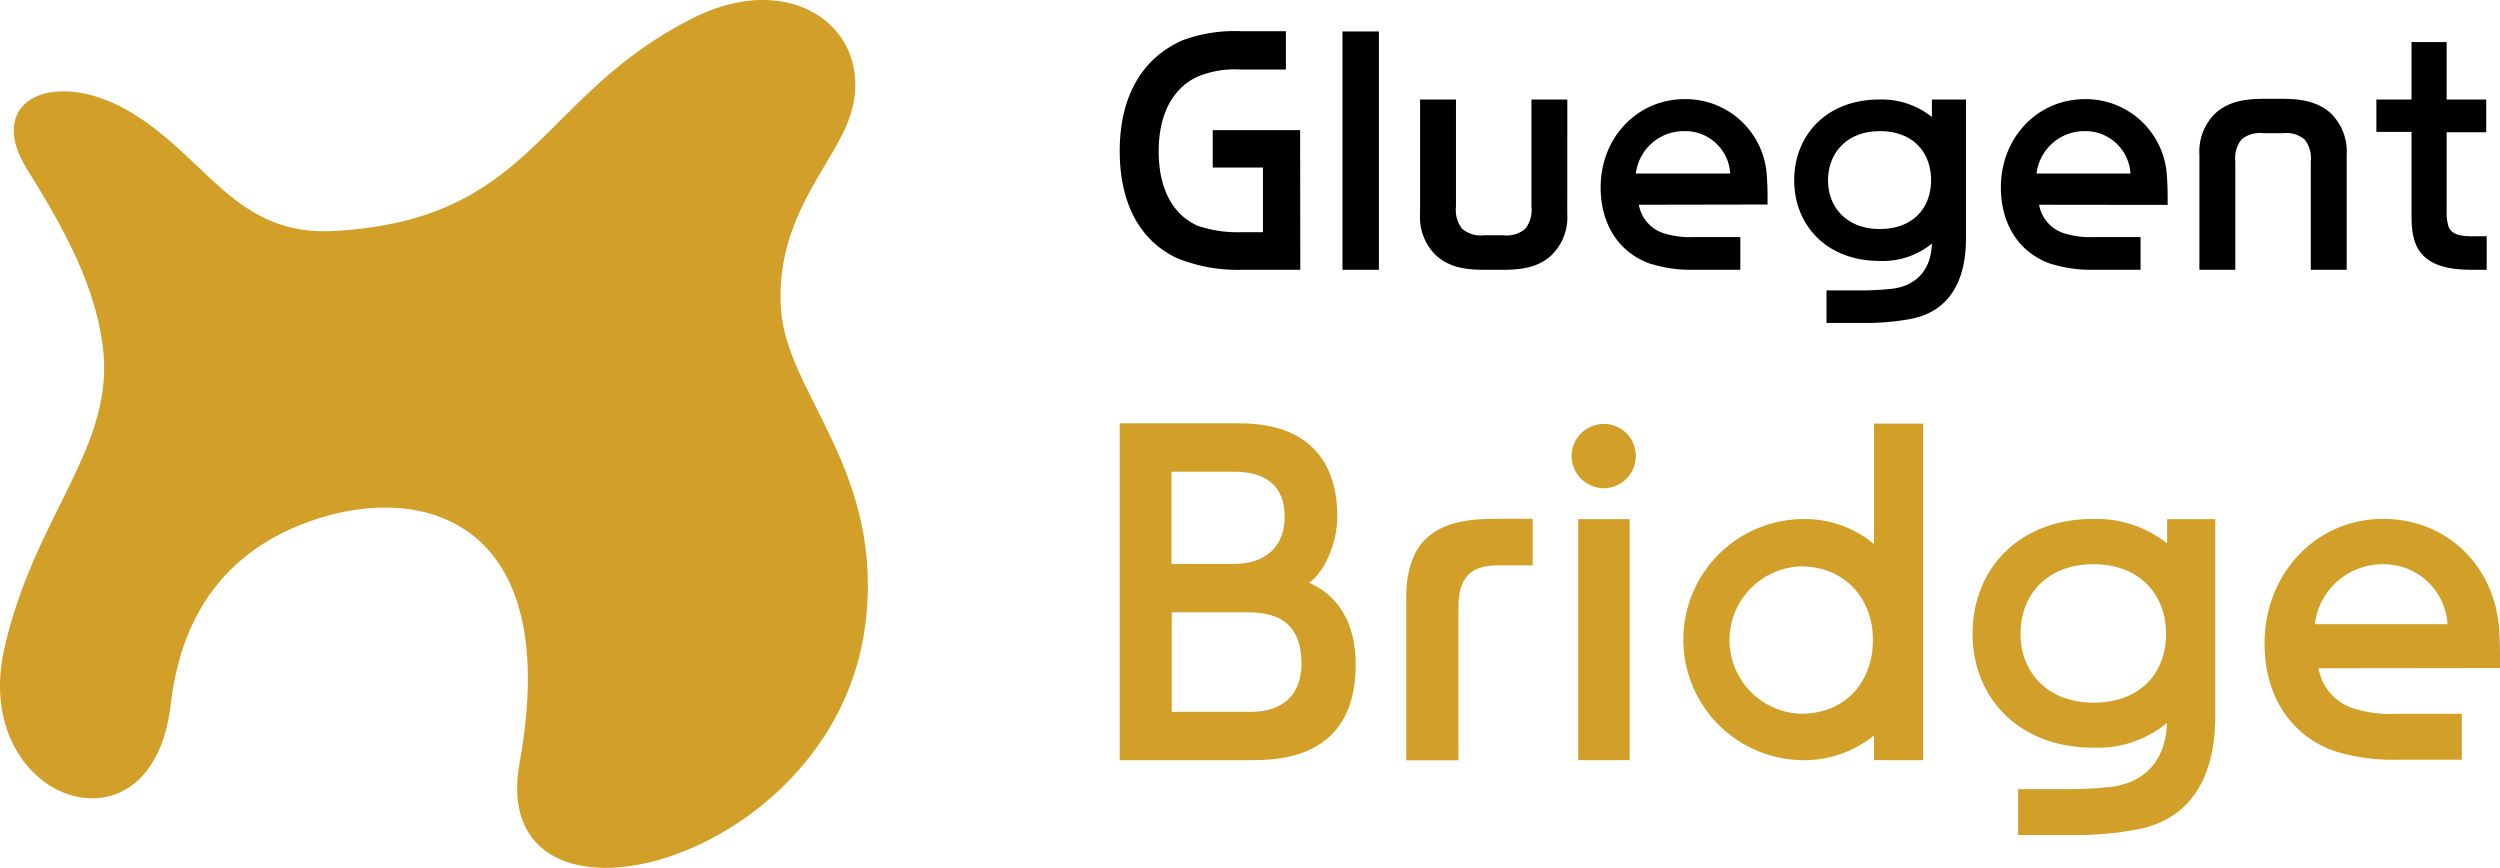 <svg xmlns="http://www.w3.org/2000/svg" viewBox="0 0 326.62 113.39"><defs><style>.cls-1{fill:#d2a029;}</style></defs><g id="レイヤー_2" data-name="レイヤー 2"><g id="デザイン"><path class="cls-1" d="M43.7,30.18c-12.8.74-16.5-9.31-26.35-15.36C7.33,8.67-2.21,12.9,3.52,22.09c4.93,7.89,9.17,15.58,10,24C14.67,58.83,4.38,67.65.55,84.8-3.88,104.65,19.77,113,22.28,92.23c.71-5.88,3-18.8,18.33-24.17,14.74-5.18,33,0,27.28,31.53-4.6,25.24,40.93,13.8,45.13-17.73,2.7-20.33-10.37-30.45-11-41.62-.61-10.53,5.14-16.86,8.15-22.92C116,5.53,104.79-4.77,90.6,2.33,70.28,12.49,69.88,28.67,43.7,30.18Z"/><path d="M169.88,35.25H162.2a21.06,21.06,0,0,1-8.44-1.53c-4.89-2.31-7.47-7.21-7.47-14,0-7,2.82-12.07,8.19-14.45a19.59,19.59,0,0,1,7.72-1.19H168v5h-6.05a12.59,12.59,0,0,0-5.64,1c-3.16,1.56-4.93,4.93-4.93,9.69s1.73,8.16,5,9.69a16.06,16.06,0,0,0,5.61.88H165V21.89h-6.56V17h11.42Z"/><path d="M180.15,35.25h-4.76V4.11h4.76Z"/><path d="M204.76,27.91a6.94,6.94,0,0,1-2.07,5.44c-1.7,1.56-3.77,1.9-6.39,1.9H194c-2.62,0-4.7-.34-6.4-1.9a6.94,6.94,0,0,1-2.07-5.44V13h4.69V27a4,4,0,0,0,.78,2.86,3.7,3.7,0,0,0,2.86.88h2.58a3.69,3.69,0,0,0,2.86-.88,4,4,0,0,0,.78-2.86V13h4.69Z"/><path d="M214.11,26.75a4.78,4.78,0,0,0,3.1,3.67,11.2,11.2,0,0,0,4.08.55h6.08v4.28h-6.12a18,18,0,0,1-5.81-.85c-4.08-1.53-6.32-5.24-6.32-9.93,0-6.42,4.72-11.52,11-11.52a10.62,10.62,0,0,1,10.71,10c.1,1.32.1,2.51.1,3.77Zm11.94-4.08a5.89,5.89,0,0,0-6-5.54,6.31,6.31,0,0,0-6.33,5.54Z"/><path d="M256.85,31.14c0,5.91-2.41,9.62-7.28,10.54a32.26,32.26,0,0,1-5.3.51h-5.64V37.94h4.86c1.22,0,2.75-.11,3.67-.21,3-.34,5.13-2.28,5.24-5.91a10.11,10.11,0,0,1-6.84,2.27c-6.86,0-11.15-4.62-11.15-10.53S238.63,13,245.56,13a10.56,10.56,0,0,1,6.84,2.28V13h4.45Zm-11.29-14c-4.21,0-6.73,2.79-6.73,6.43s2.59,6.35,6.73,6.35c4.46,0,6.73-2.82,6.73-6.39S250,17.13,245.56,17.13Z"/><path d="M266.41,26.75a4.75,4.75,0,0,0,3.09,3.67,11.2,11.2,0,0,0,4.08.55h6.08v4.28h-6.12a18,18,0,0,1-5.81-.85c-4.08-1.53-6.32-5.24-6.32-9.93,0-6.42,4.72-11.52,11-11.52A10.62,10.62,0,0,1,283.1,23c.1,1.32.1,2.51.1,3.77Zm11.93-4.08a5.89,5.89,0,0,0-5.95-5.54,6.3,6.3,0,0,0-6.32,5.54Z"/><path d="M306.59,35.25H301.9V21.11a4,4,0,0,0-.78-2.86,3.7,3.7,0,0,0-2.86-.85h-2.58a3.72,3.72,0,0,0-2.86.85,4,4,0,0,0-.78,2.86V35.25h-4.69v-15a7,7,0,0,1,2.07-5.44c1.7-1.53,3.78-1.9,6.39-1.9h2.32c2.61,0,4.69.37,6.39,1.9a7,7,0,0,1,2.07,5.44Z"/><path d="M324.88,35.25h-1.49c-2.25,0-4.9-.13-6.63-1.7-1.5-1.36-1.7-3.43-1.7-5.44V17.23h-4.59V13h4.59V5.5h4.59V13h5.17v4.28h-5.17V27.57a6.41,6.41,0,0,0,.27,2.11c.48,1.05,1.73,1.19,3.3,1.19h1.66Z"/><path class="cls-1" d="M163.9,99.31H146.29v-44H162c7.73,0,12.72,3.79,12.72,12.24,0,3.12-1.53,7.1-3.69,8.59,3.6,1.54,6.09,5,6.09,10.71C177.1,95.66,172,99.31,163.9,99.31Zm-2.69-25.63c3.89,0,6.63-2.07,6.63-6.2s-2.64-5.85-6.58-5.85h-8.21V73.68ZM163.09,80h-10v13h10.37c4,0,6.58-2.12,6.58-6.34C170,82.08,167.74,80,163.09,80Z"/><path class="cls-1" d="M200.24,73.87h-4.61c-3.65,0-5.09,1.77-5.09,5.47v20h-6.82V78c0-2.83.63-5.9,2.74-7.77,2.45-2.21,6-2.45,9.22-2.45h4.56Z"/><path class="cls-1" d="M209.55,63.79a4.26,4.26,0,0,1-4.23-4.23,4.22,4.22,0,0,1,4.23-4.17,4.17,4.17,0,0,1,4.17,4.17A4.22,4.22,0,0,1,209.55,63.79Zm3.36,35.52h-6.72V67.82h6.72Z"/><path class="cls-1" d="M251.26,99.31h-6.43V96.09a14.51,14.51,0,0,1-9.55,3.22,15.75,15.75,0,0,1,0-31.49,14.11,14.11,0,0,1,9.55,3.26V55.34h6.43ZM235.28,74a9.63,9.63,0,0,0,0,19.25c5.9,0,9.41-4.22,9.41-9.65S241,74,235.28,74Z"/><path class="cls-1" d="M289.42,93.5c0,8.35-3.41,13.59-10.27,14.88a44.1,44.1,0,0,1-7.49.72h-8v-6h6.87a51.29,51.29,0,0,0,5.18-.29c4.23-.48,7.25-3.21,7.39-8.35a14.18,14.18,0,0,1-9.64,3.22c-9.7,0-15.75-6.53-15.75-14.88s5.95-15,15.75-15A14.89,14.89,0,0,1,283.13,71V67.82h6.29ZM273.49,73.72c-6,0-9.51,3.94-9.51,9.08s3.65,9,9.51,9c6.28,0,9.5-4,9.5-9S279.68,73.72,273.49,73.72Z"/><path class="cls-1" d="M302.91,87.31a6.73,6.73,0,0,0,4.37,5.18,16,16,0,0,0,5.76.77h8.59v6H313a25.45,25.45,0,0,1-8.21-1.2c-5.76-2.16-8.93-7.39-8.93-14,0-9.07,6.67-16.27,15.51-16.27,8.11,0,14.4,5.9,15.12,14.16.14,1.87.14,3.55.14,5.33Zm16.85-5.76a8.33,8.33,0,0,0-8.4-7.83,8.9,8.9,0,0,0-8.93,7.83Z"/></g></g></svg>
